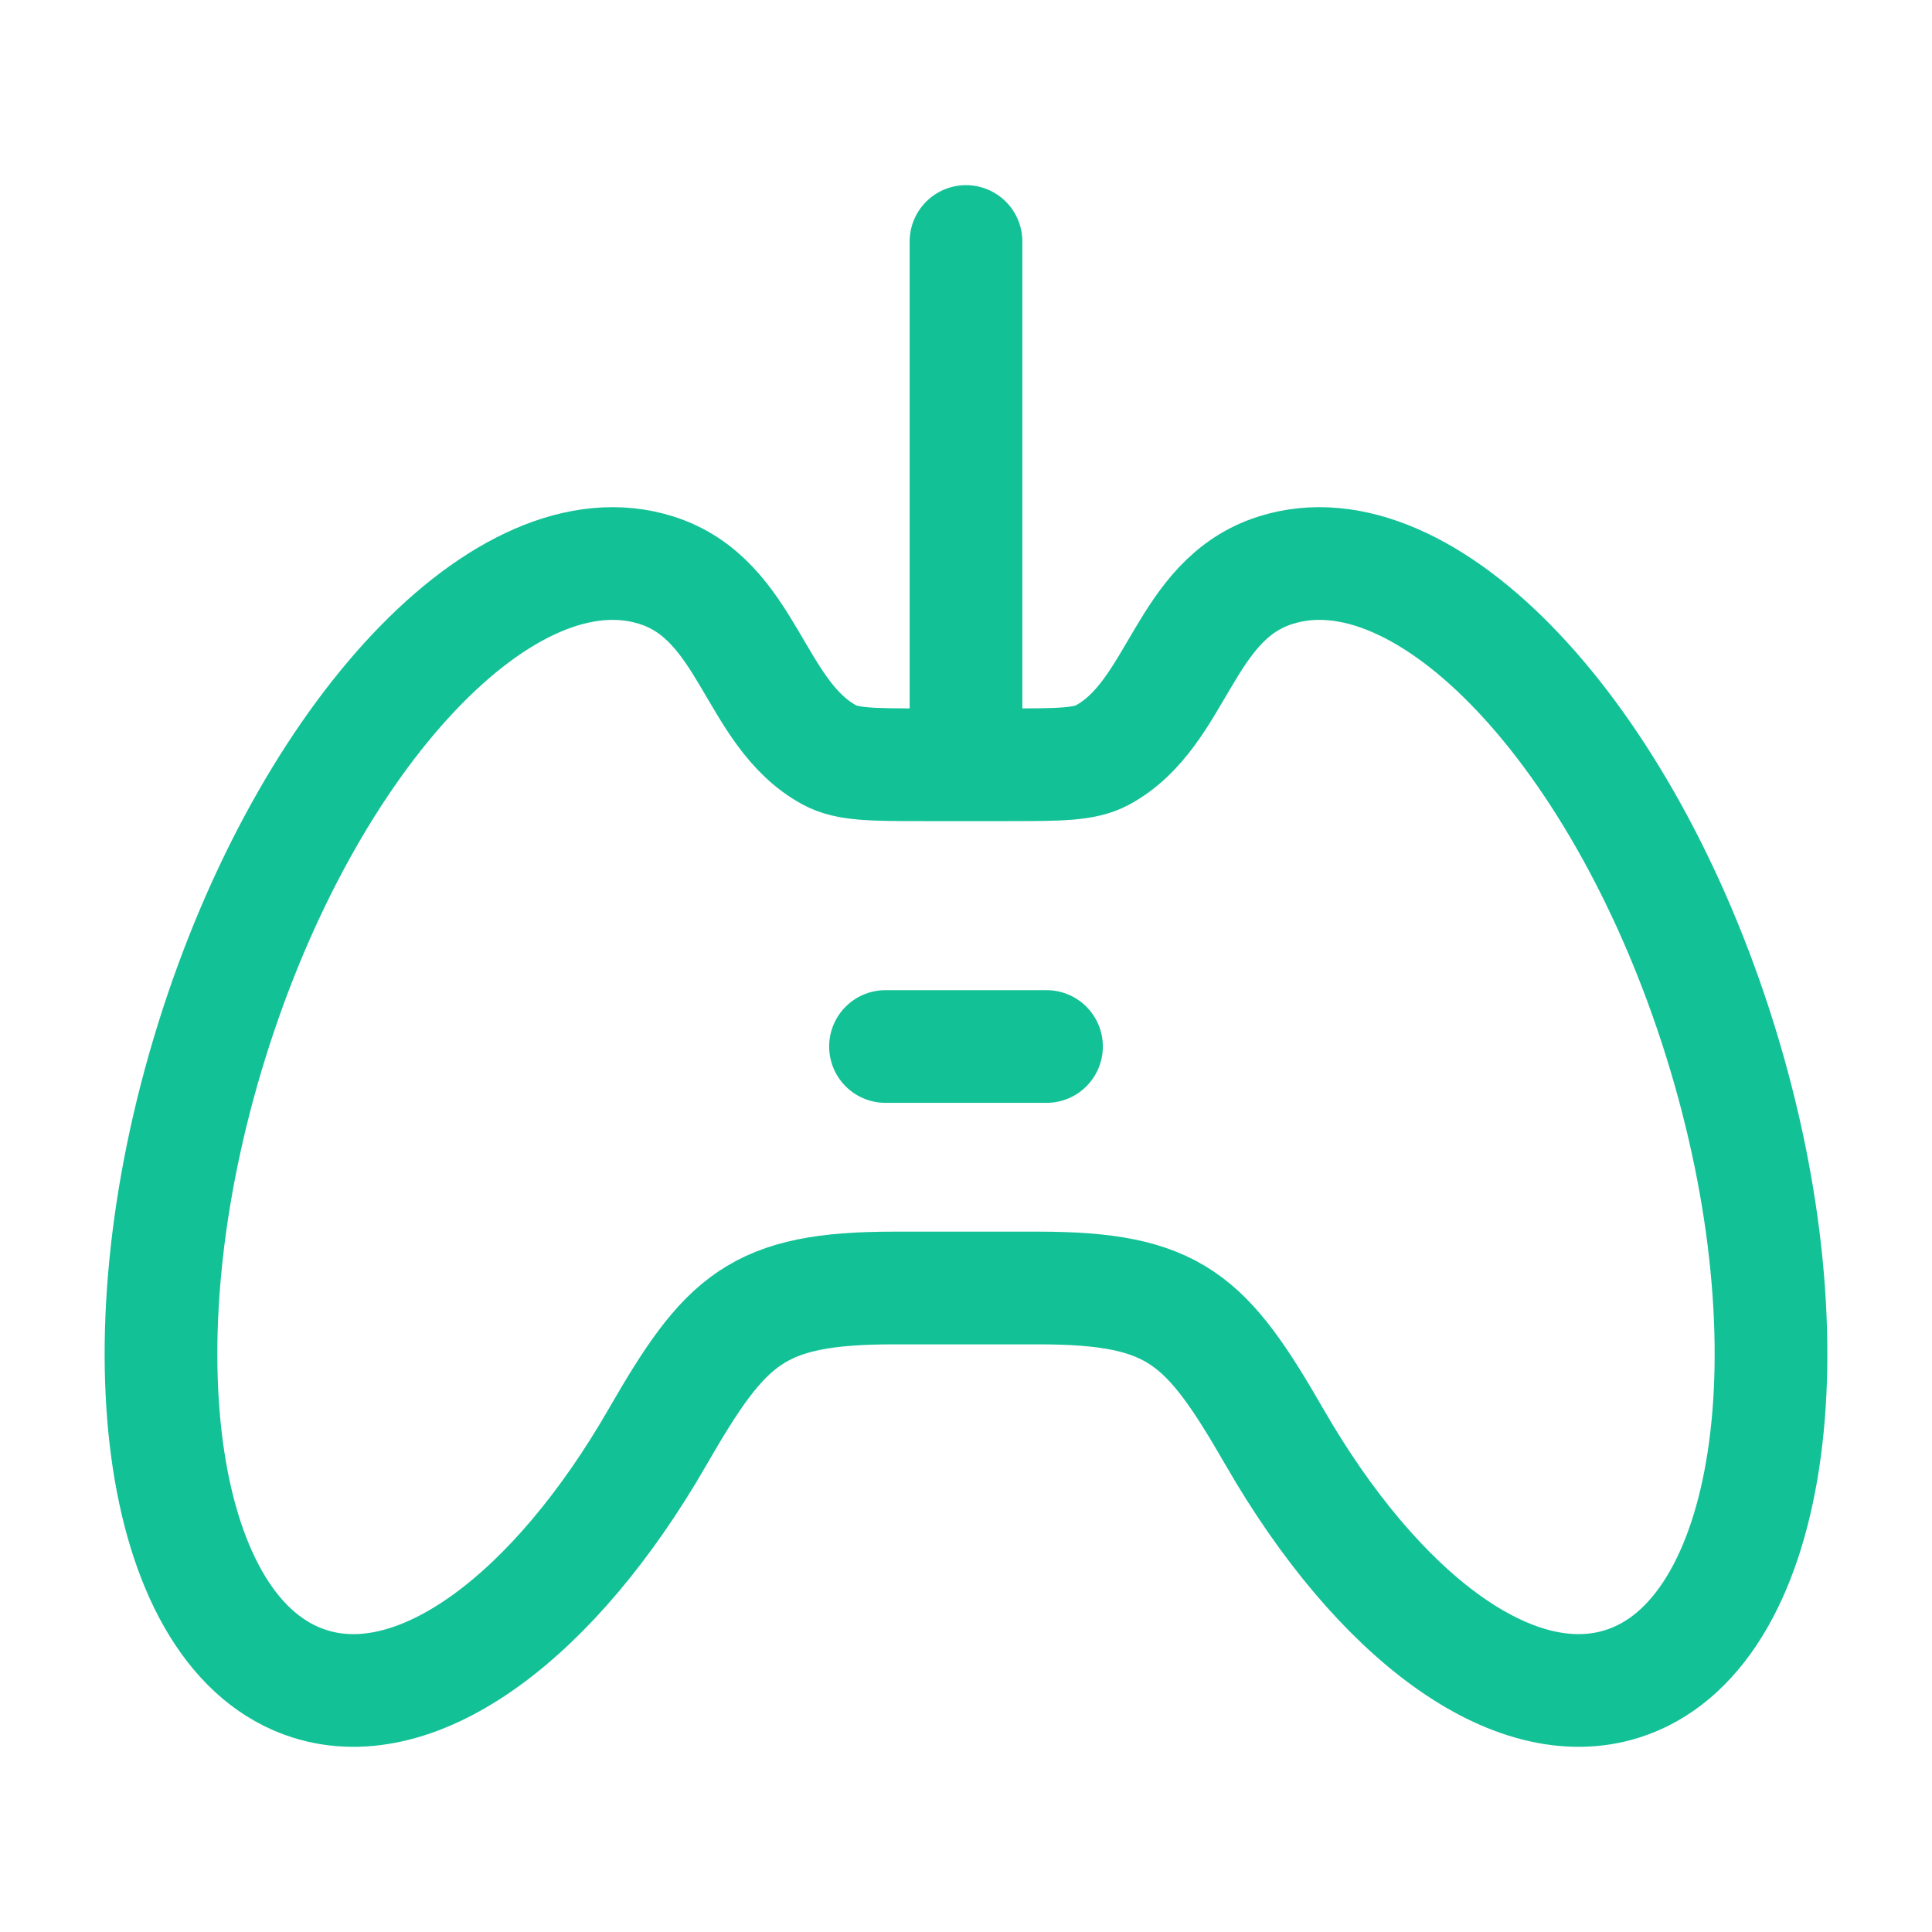 <svg xmlns="http://www.w3.org/2000/svg" fill="none" viewBox="0 0 24 24" height="24" width="24">
<path stroke-linejoin="round" stroke-linecap="round" stroke-width="1.4" stroke="#13C197" d="M11 13H13"></path>
<path stroke-linejoin="round" stroke-linecap="round" stroke-width="1.4" stroke="#13C197" d="M12 9V3"></path>
<path stroke-width="1.4" stroke="#13C197" d="M20.153 20.917C22.014 20.329 22.56 16.755 21.371 12.934C20.182 9.114 17.709 6.494 15.847 7.083C14.697 7.446 14.644 8.862 13.697 9.378C13.473 9.5 13.159 9.5 12.532 9.5H11.468C10.841 9.5 10.527 9.5 10.303 9.378C9.356 8.862 9.303 7.446 8.153 7.083C6.291 6.494 3.818 9.114 2.629 12.934C1.44 16.755 1.986 20.329 3.847 20.917C5.206 21.347 6.891 20.067 8.164 17.858C9.013 16.385 9.398 16 11.104 16H12.896C14.602 16 14.987 16.385 15.836 17.858C17.109 20.067 18.794 21.347 20.153 20.917Z"></path>
</svg>
